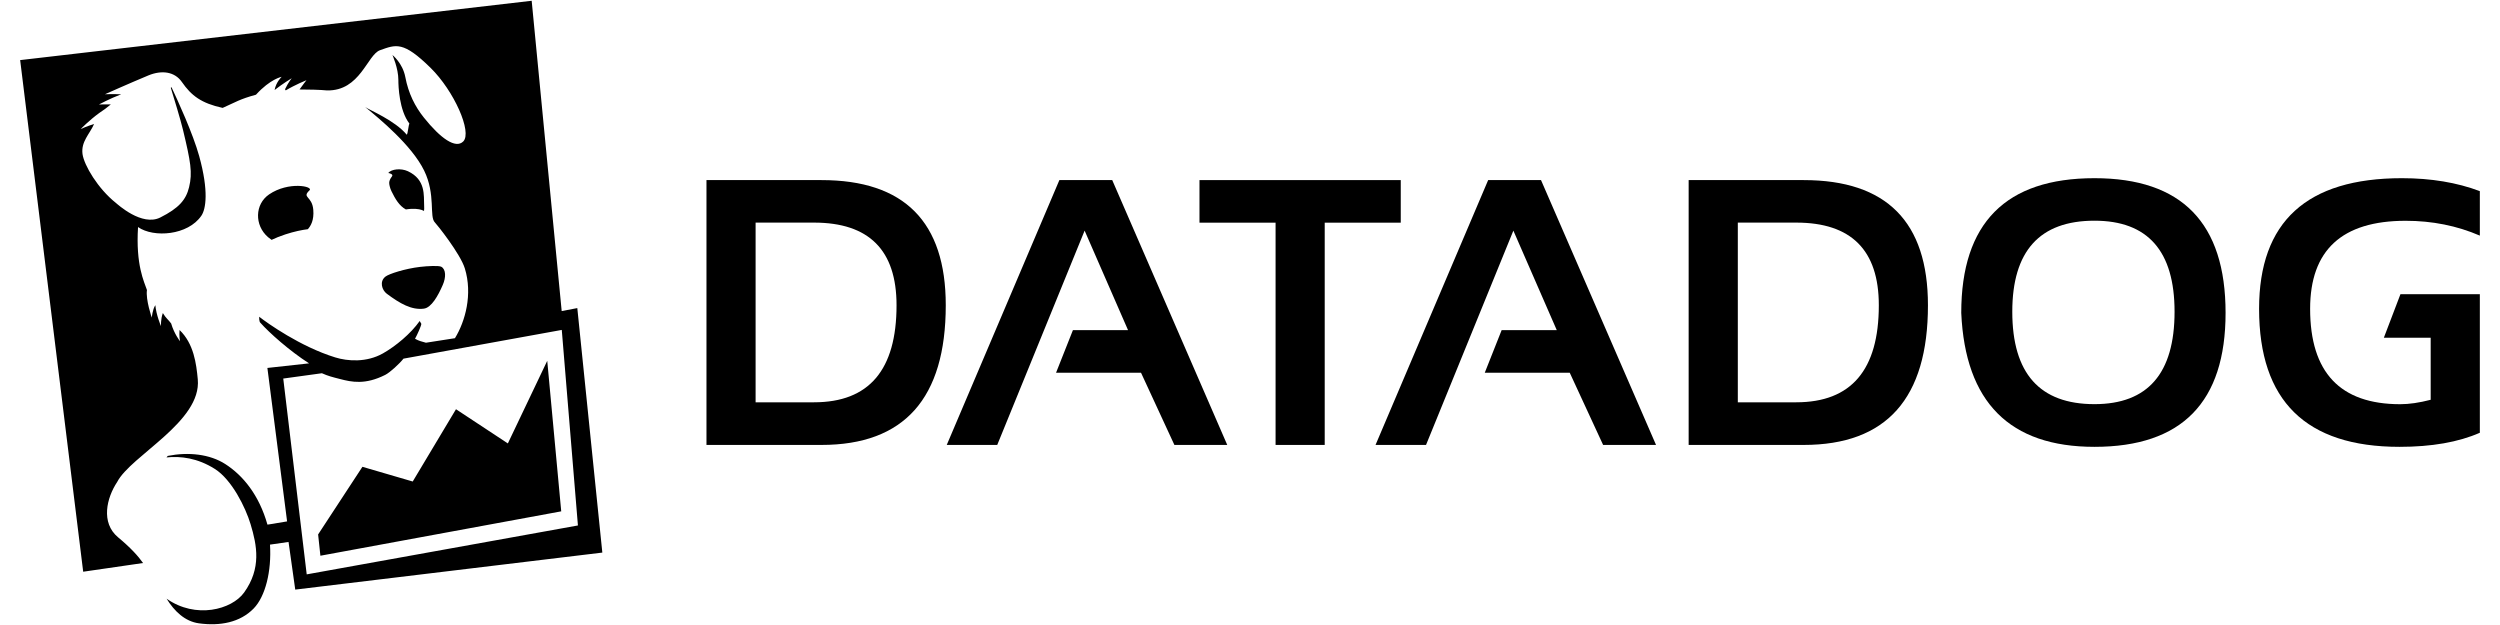 <svg xmlns="http://www.w3.org/2000/svg" width="120" height="30" viewBox="0.0 0.0 1079.0 274.0" fill="none">
<g clip-path="url(#clip0_5_500)">
<path fill-rule="evenodd" clip-rule="evenodd" d="M351.629 195.059H301.217V78.954H351.629C387.941 78.954 406.124 97.253 406.124 133.837C406.111 174.643 387.941 195.059 351.629 195.059ZM322.756 176.369H348.367C372.494 176.369 384.544 162.196 384.544 133.824C384.544 109.672 372.481 97.59 348.367 97.59H322.756V176.369Z" fill="black" />
<path fill-rule="evenodd" clip-rule="evenodd" d="M428.688 195.059H406.556L455.93 78.954H479.1L529.525 195.059H506.355L491.716 163.396H454.474L461.874 144.72H486.028L466.996 101.109L428.688 195.059Z" fill="black" />
<path fill-rule="evenodd" clip-rule="evenodd" d="M517.354 78.954H605.588V97.617H572.254V195.059H550.714V97.617H517.354V78.954Z" fill="black" />
<path fill-rule="evenodd" clip-rule="evenodd" d="M616.668 195.059H594.535L643.909 78.954H667.08L717.505 195.059H694.307L679.669 163.396H642.426L649.826 144.72H673.981L654.962 101.109L616.668 195.059Z" fill="black" />
<path fill-rule="evenodd" clip-rule="evenodd" d="M782.217 195.059H731.806V78.954H782.217C818.557 78.954 836.713 97.253 836.713 133.837C836.713 174.643 818.557 195.059 782.217 195.059ZM753.359 176.369H778.969C803.083 176.369 815.174 162.196 815.174 133.824C815.174 109.672 803.097 97.59 778.969 97.59H753.359V176.369Z" fill="black" />
<path fill-rule="evenodd" clip-rule="evenodd" d="M851.312 137.168C851.312 97.792 870.789 78.118 909.716 78.118C948.051 78.118 967.191 97.792 967.191 137.168C967.191 176.315 948.037 195.895 909.716 195.895C872.514 195.895 853.05 176.315 851.312 137.168ZM909.716 177.178C933.116 177.178 944.829 163.679 944.829 136.656C944.829 110.063 933.116 96.754 909.716 96.754C885.697 96.754 873.687 110.063 873.687 136.656C873.687 163.679 885.697 177.178 909.716 177.178Z" fill="black" />
<path fill-rule="evenodd" clip-rule="evenodd" d="M1057.11 148.077V175.263C1052.14 176.558 1047.69 177.205 1043.77 177.205C1017.41 177.205 1004.26 163.261 1004.26 135.388C1004.26 109.645 1018.22 96.794 1046.14 96.794C1057.8 96.794 1068.63 98.965 1078.66 103.294V83.795C1068.63 80.019 1057.24 78.118 1044.51 78.118C1002.76 78.118 981.883 97.199 981.883 135.388C981.883 175.708 1002.4 195.895 1043.44 195.895C1057.55 195.895 1069.28 193.845 1078.66 189.719V128.969H1043.86L1036.58 148.064L1057.11 148.077Z" fill="black" />
<path fill-rule="evenodd" clip-rule="evenodd" d="M214.142 194.398L191.403 179.403L172.438 211.093L150.386 204.647L130.963 234.3L131.96 243.632L237.542 224.173L231.409 158.178L214.142 194.398ZM115.677 165.959L132.621 163.626C135.357 164.853 137.271 165.325 140.56 166.161C145.682 167.496 151.599 168.777 160.374 164.354C162.409 163.343 166.669 159.445 168.381 157.234L237.784 144.639L244.861 230.363L125.962 251.804L115.677 165.959ZM244.591 135.065L237.744 136.373L224.588 0.337L0.337 26.349L27.969 250.644L54.213 246.828C52.123 243.834 48.848 240.207 43.281 235.568C35.544 229.149 38.281 218.226 42.85 211.335C48.875 199.698 79.971 184.891 78.206 166.282C77.572 159.513 76.494 150.707 70.212 144.666C69.983 147.174 70.401 149.588 70.401 149.588C70.401 149.588 67.827 146.298 66.533 141.807C65.252 140.081 64.255 139.542 62.893 137.236C61.923 139.892 62.058 142.98 62.058 142.98C62.058 142.98 59.955 137.991 59.604 133.784C58.351 135.672 58.041 139.245 58.041 139.245C58.041 139.245 55.305 131.383 55.925 127.149C54.671 123.468 50.964 116.159 52.016 99.545C58.863 104.346 73.933 103.2 79.796 94.543C81.751 91.67 83.085 83.849 78.826 68.436C76.089 58.551 69.323 43.826 66.681 38.23L66.371 38.459C67.759 42.963 70.63 52.389 71.736 56.974C75.065 70.85 75.954 75.677 74.391 82.069C73.056 87.625 69.876 91.266 61.788 95.338C53.701 99.424 42.971 89.486 42.284 88.946C34.425 82.689 28.346 72.468 27.672 67.505C26.972 62.071 30.8 58.807 32.741 54.371C29.977 55.167 26.891 56.569 26.891 56.569C26.891 56.569 30.57 52.753 35.113 49.462C37 48.222 38.092 47.426 40.073 45.781C37.202 45.741 34.87 45.808 34.87 45.808C34.87 45.808 39.655 43.219 44.616 41.344C40.99 41.183 37.512 41.318 37.512 41.318C37.512 41.318 48.188 36.544 56.612 33.038C62.408 30.665 68.069 31.366 71.25 35.964C75.429 41.992 79.809 45.269 89.11 47.305C94.825 44.77 96.551 43.475 103.721 41.52C110.03 34.575 114.99 33.672 114.99 33.672C114.99 33.672 112.537 35.924 111.876 39.47C115.462 36.652 119.384 34.292 119.384 34.292C119.384 34.292 117.861 36.166 116.446 39.147L116.769 39.632C120.948 37.124 125.854 35.155 125.854 35.155C125.854 35.155 124.452 36.935 122.808 39.227C125.962 39.2 132.351 39.362 134.818 39.645C149.456 39.969 152.489 24.003 158.109 22.007C165.146 19.499 168.286 17.975 180.269 29.747C190.554 39.861 198.587 57.944 194.597 62.003C191.255 65.361 184.65 60.695 177.344 51.566C173.476 46.739 170.564 41.034 169.189 33.779C168.03 27.657 163.542 24.111 163.542 24.111C163.542 24.111 166.143 29.923 166.143 35.047C166.143 37.852 166.493 48.316 170.982 54.182C170.537 55.045 170.335 58.43 169.836 59.077C164.62 52.766 153.405 48.249 151.586 46.914C157.773 51.984 171.993 63.635 177.452 74.801C182.614 85.359 179.568 95.041 182.183 97.55C182.924 98.264 193.29 111.183 195.285 117.683C198.762 128.996 195.487 140.89 190.945 148.266L178.234 150.249C176.374 149.736 175.12 149.467 173.449 148.509C174.365 146.877 176.198 142.819 176.212 141.982L175.497 140.728C171.535 146.338 164.916 151.786 159.403 154.914C152.192 159 143.889 158.367 138.484 156.694C123.131 151.961 108.614 141.578 105.123 138.854C105.123 138.854 105.015 141.025 105.676 141.524C109.544 145.893 118.414 153.795 126.986 159.297L108.722 161.306L117.362 228.583C113.534 229.135 112.941 229.405 108.749 229.998C105.056 216.945 97.993 208.409 90.269 203.447C83.462 199.064 74.067 198.08 65.063 199.86L64.484 200.534C70.738 199.887 78.125 200.79 85.7 205.591C93.14 210.297 99.138 222.46 101.349 229.783C104.18 239.141 106.134 249.147 98.519 259.76C93.1 267.298 77.302 271.465 64.524 262.457C67.934 267.945 72.544 272.436 78.745 273.272C87.964 274.526 96.712 272.921 102.724 266.745C107.859 261.459 110.596 250.401 109.868 238.764L117.996 237.59L120.934 258.479L255.563 242.256L244.591 135.065ZM162.679 78.32C162.301 79.183 161.708 79.736 162.598 82.528L162.652 82.689L162.787 83.053L163.151 83.889C164.755 87.153 166.507 90.241 169.432 91.819C170.187 91.697 170.982 91.603 171.791 91.562C174.54 91.441 176.279 91.873 177.385 92.479C177.479 91.927 177.506 91.131 177.438 89.944C177.223 85.804 178.261 78.765 170.308 75.057C167.302 73.668 163.097 74.086 161.695 75.839C161.951 75.866 162.18 75.92 162.355 75.987C164.499 76.716 163.07 77.444 162.679 78.32ZM184.973 116.954C183.935 116.375 179.056 116.604 175.632 117.008C169.108 117.777 162.059 120.043 160.509 121.243C157.705 123.414 158.972 127.203 161.048 128.754C166.871 133.096 171.966 136.022 177.344 135.307C180.647 134.876 183.558 129.644 185.62 124.884C187.049 121.62 187.049 118.101 184.973 116.954ZM127.188 83.444C129.035 81.691 118.023 79.399 109.477 85.224C103.182 89.526 102.98 98.75 109.005 103.968C109.612 104.481 110.111 104.858 110.569 105.155C112.335 104.319 114.343 103.483 116.648 102.741C120.557 101.474 123.792 100.813 126.461 100.476C127.741 99.046 129.224 96.538 128.846 91.994C128.348 85.804 123.67 86.789 127.188 83.444Z" fill="black" />
</g>
<defs>
<clipPath id="clip0_5_500">
<rect width="1079" height="274" fill="white" />
</clipPath>
</defs>
</svg>